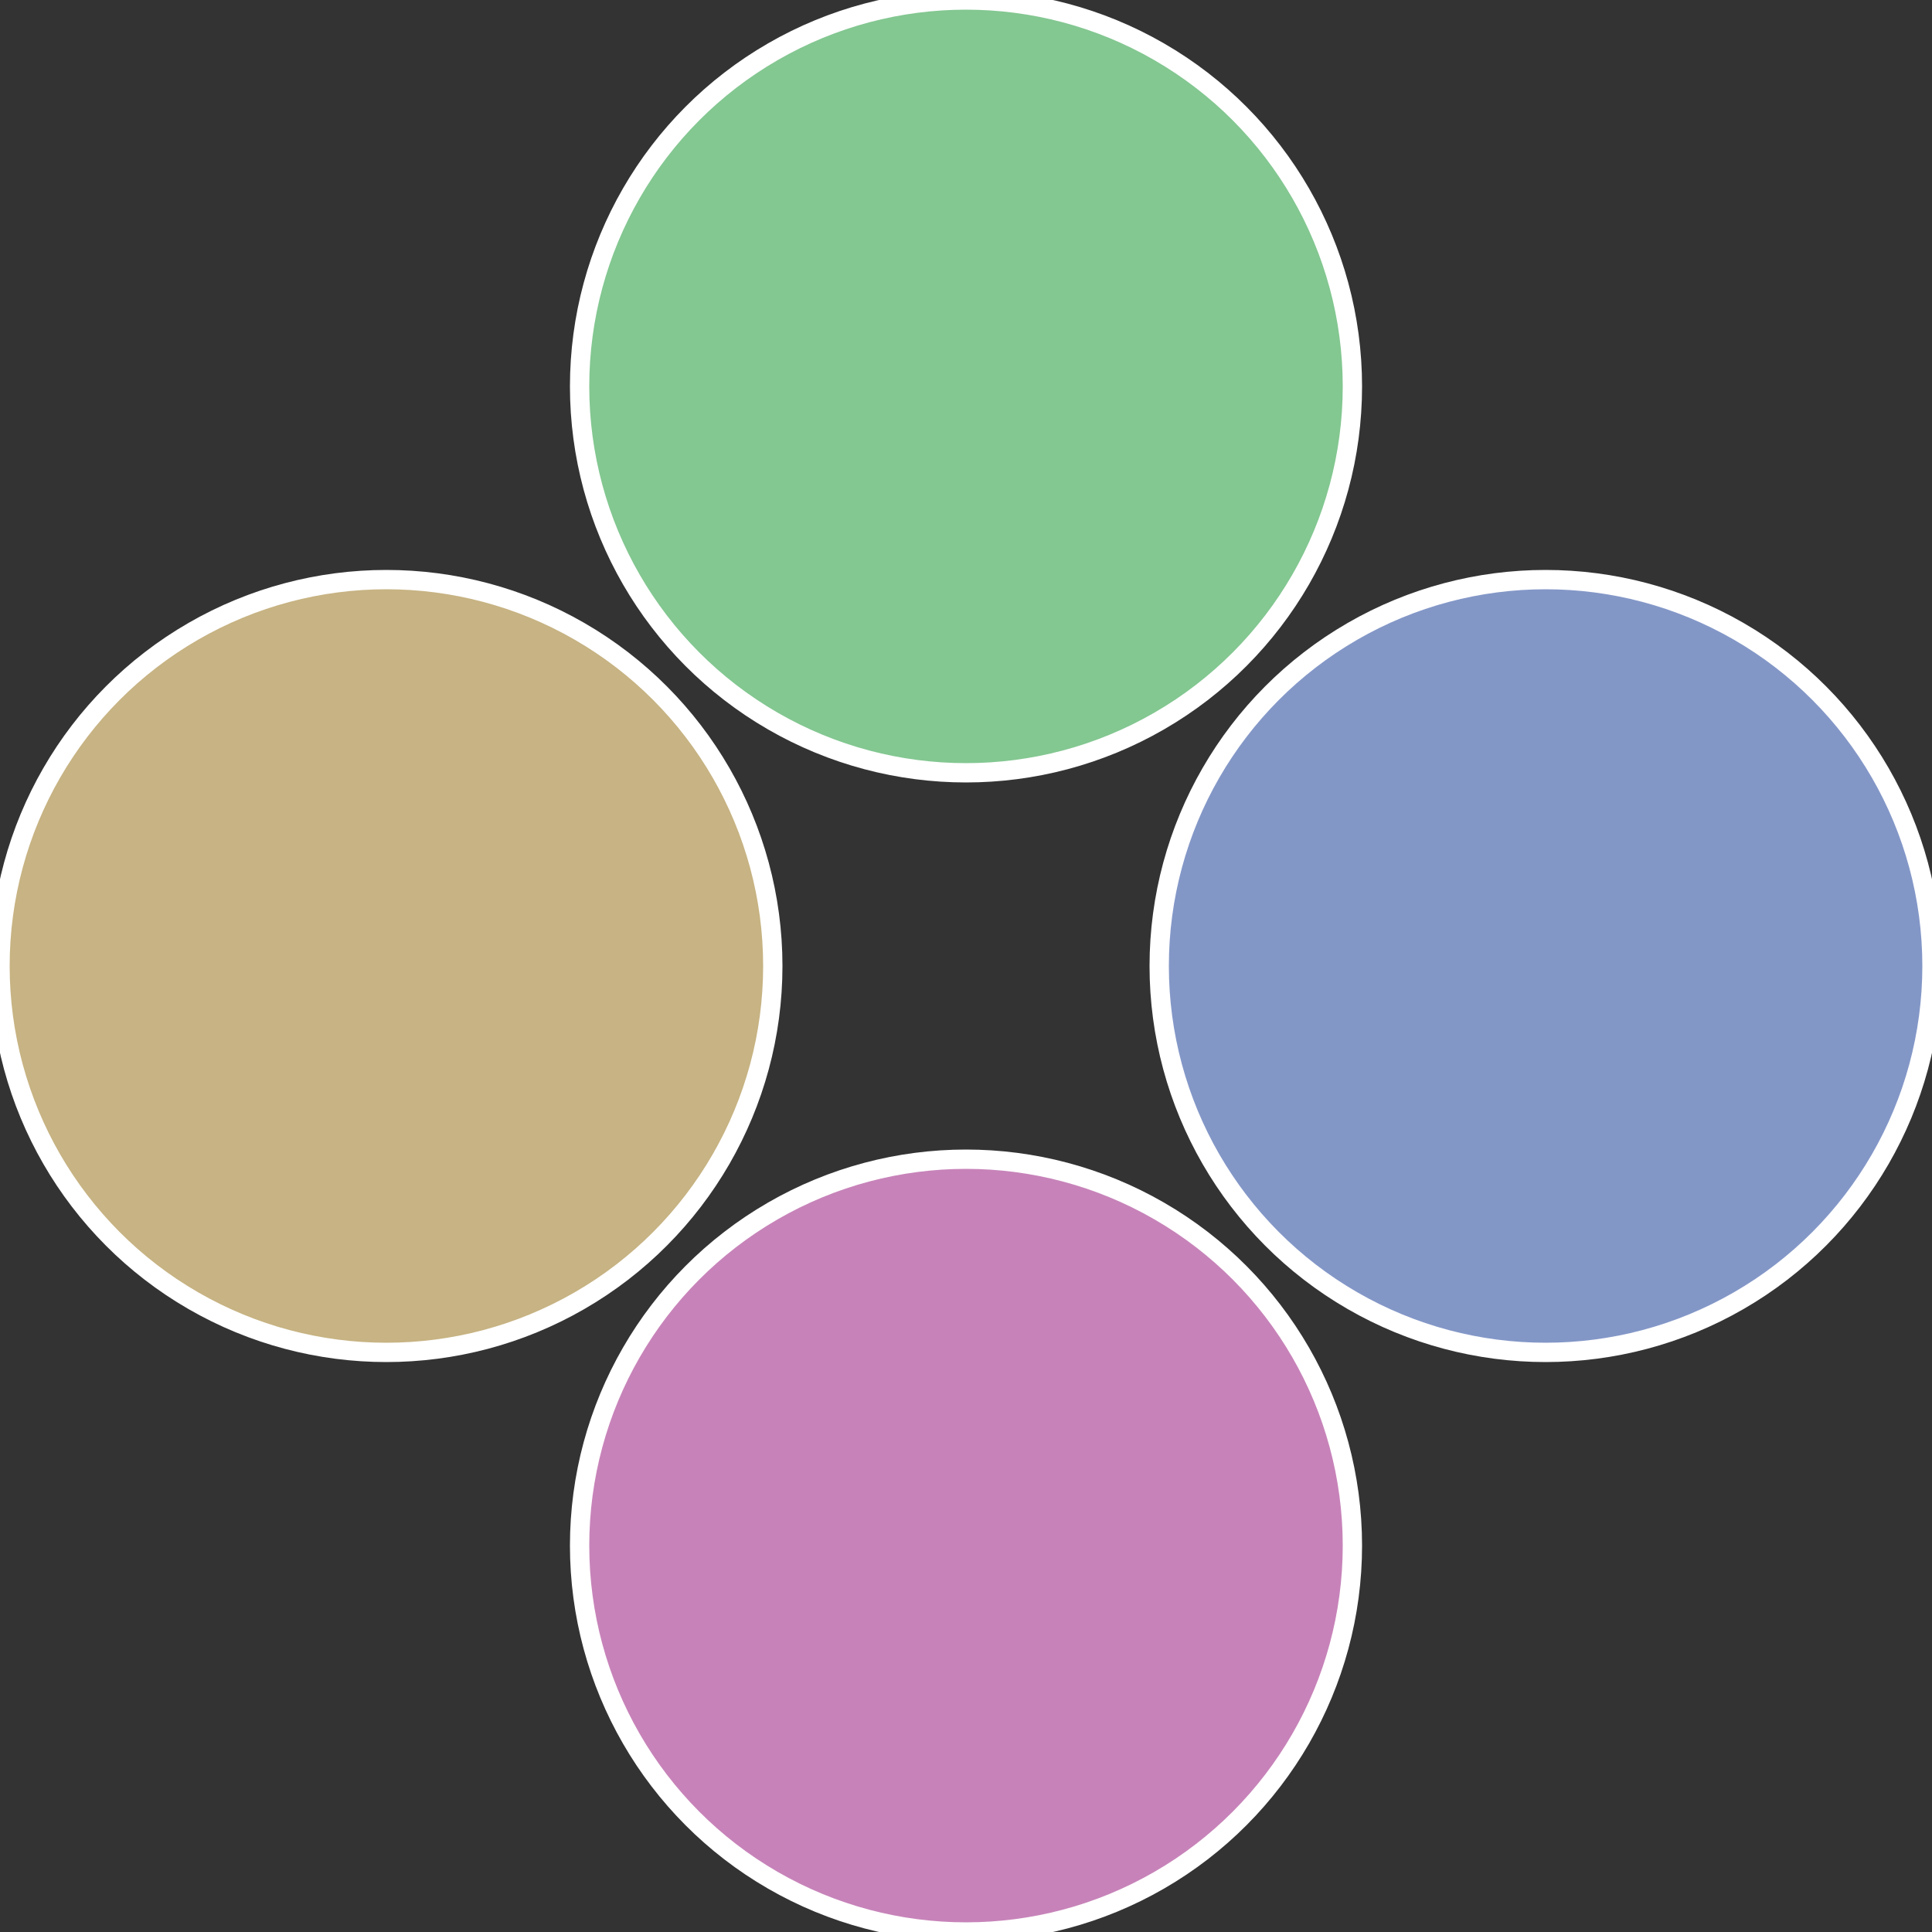 <?xml version="1.0" standalone="no"?>
<svg width="500" height="500" viewBox="-1 -1 2 2" xmlns="http://www.w3.org/2000/svg">
 
                <rect x="-1" y="-1" width="2" height="2" fill="#333333" stroke="none"/>
 
                <circle cx="0.6" cy="0" r="0.4" fill="#8397c7" stroke="#fff" stroke-width="1%" />
             
                <circle cx="3.6739403974421E-17" cy="0.6" r="0.4" fill="#c783b9" stroke="#fff" stroke-width="1%" />
             
                <circle cx="-0.6" cy="7.3478807948841E-17" r="0.4" fill="#c7b383" stroke="#fff" stroke-width="1%" />
             
                <circle cx="-1.1021821192326E-16" cy="-0.6" r="0.4" fill="#83c791" stroke="#fff" stroke-width="1%" />
            </svg>
